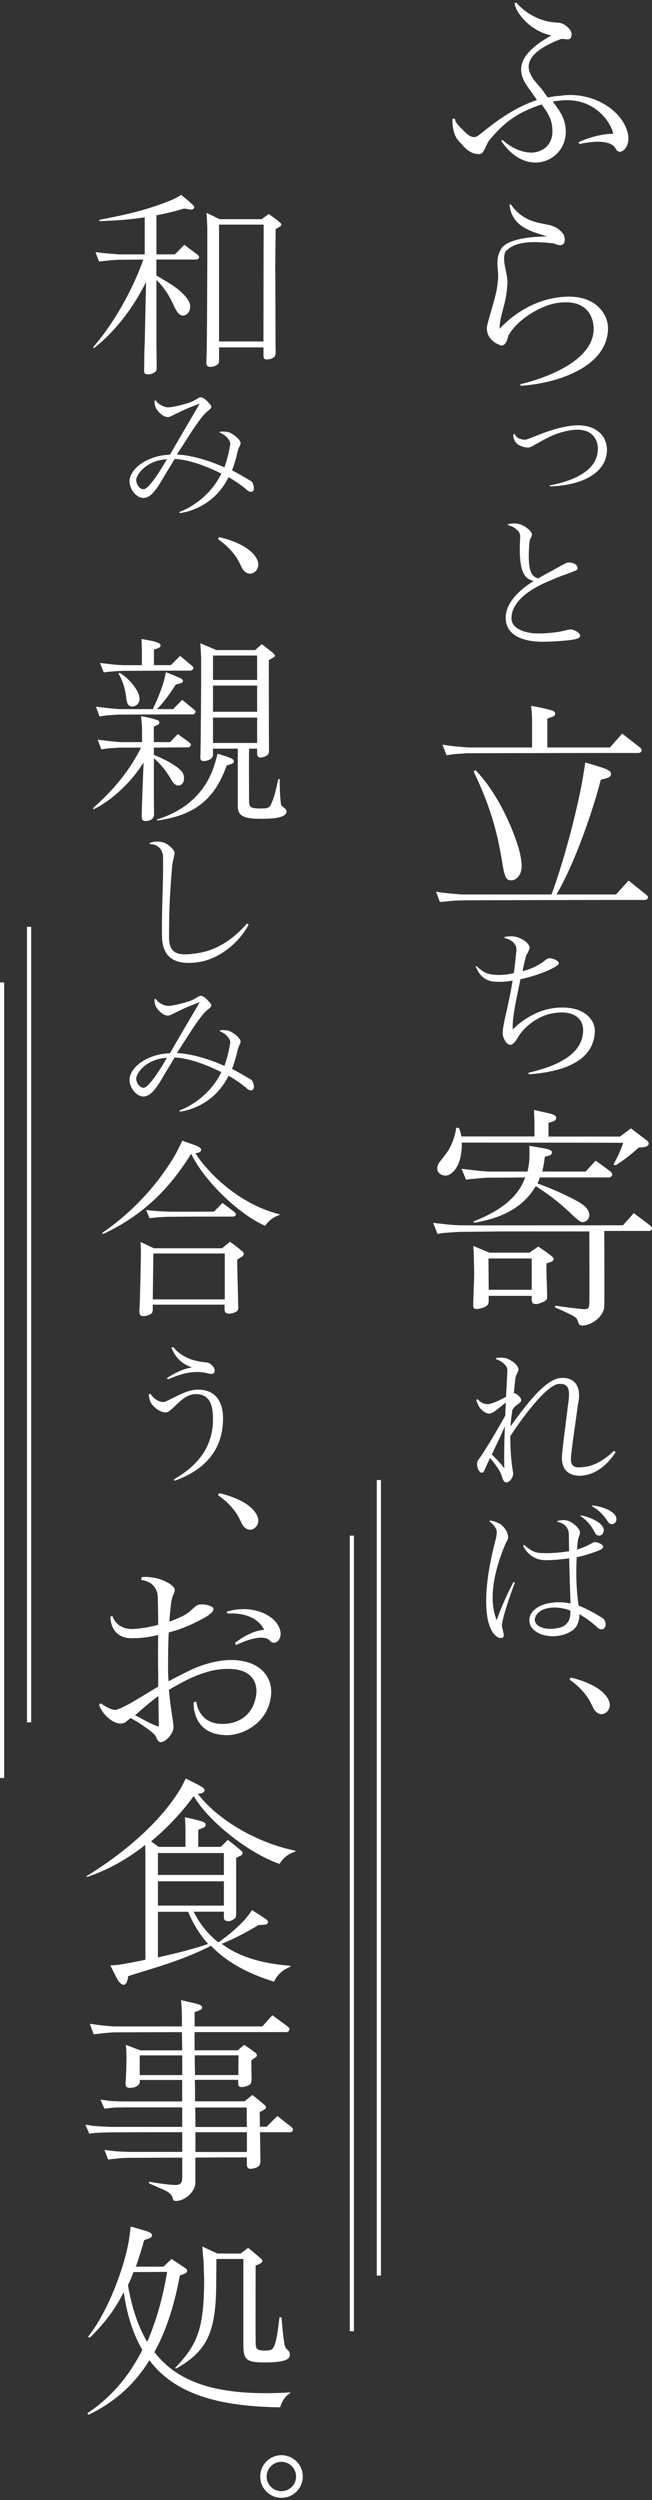 <svg width="137" height="525" viewBox="0 0 137 525" fill="none" xmlns="http://www.w3.org/2000/svg">
<rect x="0" y="0" width="137" height="525" fill="#333333" stroke="none"/>
<g clip-path="url(#clip0_73_3)">
<path d="M41.786 53.795C41.786 53.795 41.874 53.961 41.83 54.127C41.62 54.459 41.324 54.502 41.324 54.502H32.861V57.854C33.7 58.36 34.748 58.945 35.839 59.652C37.682 60.778 39.822 62.707 39.944 64.13C40.031 65.177 39.525 66.137 38.564 66.268C37.516 66.356 36.975 65.055 36.678 64.514C35.796 62.506 34.713 60.577 32.87 58.779V72.553C32.87 72.972 32.914 74.813 32.914 77.161C32.914 77.327 32.958 77.624 32.792 77.912C32.495 78.244 31.91 78.54 31.491 78.584C31.159 78.628 30.862 78.628 30.608 78.54C30.189 78.375 30.277 77.912 30.311 76.699C30.311 74.604 30.355 72.596 30.399 72.43L30.696 59.198C27.892 64.854 24.076 69.707 19.762 73.094C19.762 73.094 19.64 73.007 19.553 72.928C24.452 67.316 28.268 59.827 30.111 54.511H29.316C29.316 54.511 25.168 54.554 24.792 54.554C23.954 54.598 22.906 54.677 22.234 54.764C21.605 54.808 20.81 54.93 20.81 54.93L20.059 52.957C20.059 52.957 21.064 53.044 21.526 53.123C22.618 53.245 23.954 53.333 24.923 53.42H30.408V45.634C27.473 46.097 24.338 46.341 20.898 46.428L20.854 46.175C27.264 44.918 30.949 44.08 36.101 41.985C36.896 41.654 38.066 40.938 38.066 40.938C38.066 40.938 39.577 42.108 39.996 42.57C40.459 42.946 41.001 43.408 40.747 43.74C40.494 44.115 39.996 44.037 39.699 43.949C39.28 43.906 38.695 43.783 38.695 43.783C36.809 44.368 34.844 44.831 32.87 45.206V53.411H36.765L38.73 51.404C38.73 51.404 41.114 53.202 41.367 53.376C41.664 53.586 41.786 53.795 41.786 53.795ZM59.086 47.257C59.042 47.511 58.754 47.633 58.457 47.799C58.204 47.965 57.916 48.095 57.916 48.095L57.829 56.344C57.872 57.051 57.872 71.837 57.916 73.591C57.916 74.552 57.872 74.848 57.374 75.136C56.999 75.389 56.658 75.433 56.204 75.468C55.829 75.555 55.366 75.424 55.366 74.796V72.954H46.031V75.721C46.031 75.721 45.987 76.14 45.908 76.35C45.611 76.646 45.114 76.978 44.694 76.978C44.398 77.065 43.9 77.065 43.69 76.934C43.271 76.681 43.358 76.219 43.393 75.171C43.516 72.954 43.559 54.074 43.559 54.074V47.668L43.472 45.948L43.393 44.691L46.153 46.027H54.99L56.458 44.936C57.549 45.73 58.09 46.062 58.676 46.611C58.972 46.821 59.139 46.987 59.095 47.24L59.086 47.257ZM55.357 71.706C55.357 64.549 55.401 47.17 55.401 47.17H46.022V71.706H55.357Z" fill="white"/>
<path d="M53.366 102.631C53.174 103.635 52.266 103.321 51.733 102.753C50.851 102.003 49.567 101.086 48.022 100.205C44.686 107.022 38.023 107.746 37.743 107.746L37.708 107.493C37.804 107.493 43.559 105.512 46.511 99.454C43.489 97.944 39.787 96.504 36.669 96.373C36.451 96.844 35.691 98.04 34.748 99.576C32.8 103.033 31.639 104.569 30.067 104.569C28.53 104.508 27.019 102.492 27.238 100.676C27.77 97.813 31.578 95.745 35.132 95.526C35.35 95.491 35.569 95.491 35.726 95.465C36.704 93.737 39.813 88.43 41.978 84.755C40.441 85.323 39.088 85.855 37.237 86.763C36.765 86.955 35.857 87.548 35.315 87.583C34.372 87.583 33.394 86.702 32.861 85.855C32.512 85.288 32.486 84.598 32.451 84.162L32.704 84.066C32.704 84.066 33.08 84.633 33.612 84.947C34.119 85.296 34.835 85.576 35.403 85.541C36.066 85.506 37.254 85.323 39.551 84.633C40.904 84.223 41.629 83.498 42.031 83.437C42.564 83.341 43.254 83.944 43.603 84.319C44.17 84.912 44.45 85.2 44.389 85.541C44.293 86.012 43.35 86.291 42.188 87.897C40.494 90.132 39.638 91.668 37.158 95.439C40.363 95.596 44.17 96.792 47.157 98.145C47.663 96.731 48.065 95.221 48.38 93.274C48.441 92.489 47.498 91.354 46.179 90.856L46.214 90.665C46.782 90.603 47.568 90.603 48.222 90.822C49.445 91.389 50.703 92.55 50.545 93.178C50.449 93.615 50.074 93.999 49.794 95.378C49.515 96.635 49.131 97.769 48.755 98.773C50.449 99.655 51.864 100.502 52.72 101.008C53.157 101.287 53.383 102.169 53.349 102.64L53.366 102.631ZM35.071 96.443C31.359 96.635 29.098 98.895 28.626 100.589C28.53 101.724 29.447 102.849 30.259 102.727C31.421 102.57 34.093 98.145 35.071 96.443Z" fill="white"/>
<path d="M45.795 113.21L46.074 112.8C48.432 113.306 51.008 114.432 52.17 115.375C53.427 116.318 54.021 117.295 54.178 117.924C54.37 118.552 54.274 119.146 53.925 119.687C53.549 120.193 53.104 120.472 52.475 120.472C51.785 120.411 51.279 120.001 50.903 119.373C50.624 118.84 50.178 117.801 49.585 116.92C48.764 115.759 47.637 114.467 45.777 113.21H45.795Z" fill="white"/>
<path d="M19.684 169.946L19.553 169.692C24.207 165.59 27.473 161.4 29.63 156.992H25.142C24.338 157.036 23.282 157.123 22.644 157.158C22.05 157.246 21.291 157.368 21.291 157.368L20.531 155.334C20.531 155.334 21.509 155.456 21.972 155.5C23.028 155.666 24.347 155.753 25.229 155.84H29.849V154.147C29.849 154.147 29.849 152.881 29.805 152.035C29.761 151.607 29.639 150.385 29.639 150.385C29.639 150.385 31.036 150.638 31.718 150.813C32.355 151.022 33.499 151.197 33.499 151.659C33.499 152.166 33.036 152.253 32.739 152.375C32.53 152.585 32.32 152.585 32.32 152.585V155.84H35.752L37.359 154.147C37.359 154.147 39.394 155.631 39.647 155.797C39.944 156.006 40.031 156.181 40.031 156.181C40.031 156.181 40.162 156.347 40.075 156.565C39.865 156.905 39.612 156.949 39.612 156.949C39.612 156.949 35.97 156.949 32.329 156.992V158.52C34.11 159.236 36.014 160.17 37.368 161.226C37.874 161.654 38.555 162.16 38.634 163.085C38.756 163.844 38.503 164.647 37.831 164.901C36.896 165.154 36.39 164.394 36.014 163.757C35.167 162.317 34.023 160.667 32.329 159.227V166.253C32.329 166.716 32.329 168.497 32.373 170.871C32.373 171.08 32.416 171.377 32.163 171.674C32.076 172.058 31.447 172.311 30.975 172.39C30.678 172.433 30.303 172.433 30.128 172.302C29.709 172.136 29.788 171.665 29.788 170.487C29.831 168.671 30.084 162.238 30.172 160.117C27.797 163.923 23.867 167.859 19.71 169.937L19.684 169.946ZM20.915 150.437L20.155 148.404C20.155 148.404 21.133 148.526 21.64 148.569C22.697 148.735 24.05 148.823 24.985 148.91H32.102C33.158 146.754 33.883 144.807 34.302 143.489C34.643 142.346 34.853 141.159 34.853 141.159C34.853 141.159 36.416 141.752 37.141 142.093C37.734 142.302 38.45 142.599 38.45 143.027C38.407 143.367 37.944 143.489 37.603 143.577C37.219 143.664 36.931 143.743 36.931 143.743C36.931 143.743 35.027 146.876 32.992 148.91H36.381L38.285 146.963C38.285 146.963 40.398 148.7 40.616 148.866C40.826 149.076 41.044 149.25 41.044 149.25C41.044 149.25 41.132 149.46 41.044 149.634C40.834 149.975 40.581 150.018 40.581 150.018H37.533C37.533 150.018 25.255 150.062 24.915 150.062C24.111 150.106 23.011 150.193 22.373 150.228C21.736 150.315 20.933 150.437 20.933 150.437H20.915ZM21.806 141.211L21.002 139.221C21.002 139.221 22.015 139.352 22.531 139.387C23.631 139.553 24.941 139.64 25.875 139.684H29.814V136.463C29.814 136.463 29.77 135.616 29.77 135.197C29.77 134.735 29.726 134.185 29.726 134.185C29.726 134.185 31.464 134.482 32.18 134.647C32.818 134.857 33.743 135.031 33.743 135.494C33.743 135.913 33.403 136.044 33.106 136.166C32.599 136.332 32.346 136.376 32.346 136.376V139.675H35.901L37.848 137.729C37.848 137.729 39.961 139.509 40.18 139.675C40.433 139.841 40.564 140.059 40.564 140.059C40.564 140.059 40.695 140.269 40.608 140.443C40.398 140.74 40.101 140.827 40.101 140.827H37.097C37.097 140.827 26.128 140.871 25.788 140.871C24.941 140.915 23.884 140.958 23.247 141.037C22.609 141.08 21.806 141.203 21.806 141.203V141.211ZM29.089 145.654C29.386 146.457 29.386 147.138 29.089 147.601C28.836 148.063 28.329 148.404 27.692 148.36C27.011 148.316 26.679 147.81 26.548 146.71C26.382 145.061 25.91 143.158 24.897 141.421C24.897 141.421 25.107 141.333 25.107 141.29C27.308 142.521 28.792 144.842 29.089 145.645V145.654ZM33.019 172.067C39.629 170.033 43.393 165.8 45 160.807C45.384 159.62 45.716 158.267 45.716 158.267C45.716 158.267 47.323 158.773 47.961 158.983C48.554 159.236 49.148 159.445 49.148 159.873C49.105 160.292 48.808 160.379 48.511 160.466C48.048 160.589 47.62 160.763 47.62 160.763C45.21 167.493 41.315 171.176 33.01 172.32V172.067H33.019ZM60.204 170.417C60.16 171.517 58.257 171.944 54.999 171.944C51.358 171.944 50.135 171.438 49.96 169.57V157.211H44.756V158.52C44.756 158.52 44.712 158.904 44.546 159.114C44.293 159.454 43.865 159.62 43.402 159.751C43.061 159.838 42.721 159.838 42.389 159.751C42.005 159.541 42.092 158.904 42.136 157.97C42.179 155.893 42.267 143.751 42.267 142.861V138.165L42.179 136.472L42.092 135.075L45.48 136.515H53.611L55.008 135.285C55.899 135.965 56.492 136.384 57.34 137.1C57.593 137.353 57.802 137.528 57.759 137.737C57.715 137.99 57.374 138.078 57.121 138.287C56.824 138.418 56.484 138.628 56.484 138.628C56.484 138.628 56.484 156.146 56.527 157.211C56.527 158.18 56.44 158.476 55.934 158.729C55.549 158.939 55.217 159.026 54.877 159.07C54.536 159.113 54.073 159.026 54.03 158.354V157.211H52.336C52.292 159.585 52.336 167.196 52.336 168.174C52.336 169.527 52.633 169.78 54.833 169.78C56.361 169.78 56.693 169.57 57.034 168.724C57.628 167.283 57.837 166.611 58.475 163.6H58.772C58.772 166.48 58.903 167.877 59.025 168.767C59.069 169.527 60.213 169.658 60.213 170.417H60.204ZM44.756 137.659V142.782H54.03V137.659H44.756ZM44.756 149.468H54.03V143.969H44.756V149.468ZM44.756 156.024H54.03V150.69H44.756V156.024Z" fill="white"/>
<path d="M34.259 179.949C34.259 179.285 33.979 178.473 33.473 178.002C32.966 177.566 32.434 177.251 31.552 177.278L31.429 177.024C32.687 176.588 33.752 176.649 34.73 177.059C35.263 177.312 36.835 178.438 36.678 179.32C36.52 180.106 36.206 181.24 36.145 182.183C35.551 189.602 35.551 191.392 35.516 197.135C35.673 200.591 37.813 200.749 41.769 200.12C46.048 199.431 49.593 196.629 51.89 193.932C51.89 193.932 52.17 194.15 52.266 194.15C49.786 198.671 45.445 201.499 41.708 202.04C37.656 202.634 34.128 201.787 34.04 196.637C33.944 190.231 34.355 185.674 34.259 179.957V179.949Z" fill="white"/>
<path d="M53.366 228.322C53.174 229.326 52.266 229.012 51.733 228.444C50.851 227.694 49.567 226.777 48.022 225.896C44.686 232.713 38.023 233.437 37.743 233.437L37.708 233.184C37.804 233.184 43.559 231.203 46.511 225.145C43.489 223.635 39.787 222.195 36.669 222.064C36.451 222.535 35.691 223.731 34.748 225.267C32.8 228.724 31.639 230.26 30.067 230.26C28.53 230.199 27.019 228.183 27.238 226.367C27.77 223.504 31.578 221.435 35.132 221.217C35.35 221.182 35.569 221.182 35.726 221.156C36.704 219.428 39.813 214.121 41.978 210.446C40.441 211.014 39.088 211.546 37.237 212.454C36.765 212.646 35.857 213.239 35.315 213.274C34.372 213.274 33.394 212.393 32.861 211.546C32.512 210.979 32.486 210.289 32.451 209.853L32.704 209.757C32.704 209.757 33.08 210.324 33.612 210.638C34.119 210.987 34.835 211.267 35.403 211.232C36.066 211.197 37.254 211.014 39.551 210.324C40.904 209.914 41.629 209.189 42.031 209.128C42.564 209.032 43.254 209.634 43.603 210.01C44.17 210.603 44.45 210.891 44.389 211.232C44.293 211.703 43.35 211.982 42.188 213.588C40.494 215.823 39.638 217.359 37.158 221.13C40.363 221.287 44.17 222.483 47.157 223.836C47.663 222.422 48.065 220.912 48.38 218.965C48.441 218.18 47.498 217.045 46.179 216.547L46.214 216.355C46.782 216.294 47.568 216.294 48.222 216.512C49.445 217.08 50.703 218.241 50.545 218.869C50.449 219.306 50.074 219.69 49.794 221.069C49.515 222.326 49.131 223.46 48.755 224.464C50.449 225.346 51.864 226.192 52.72 226.699C53.157 226.978 53.383 227.86 53.349 228.331L53.366 228.322ZM35.071 222.134C31.359 222.326 29.098 224.586 28.626 226.28C28.53 227.414 29.447 228.54 30.259 228.418C31.421 228.261 34.093 223.836 35.071 222.134Z" fill="white"/>
<path d="M21.657 259.116L21.456 258.916C28.111 254.359 33.35 248.476 36.905 242.349C37.35 241.502 38.319 239.53 38.319 239.53C39.446 239.975 40.337 240.254 41.14 240.542C42.066 240.944 42.354 241.188 42.232 241.589C42.153 241.956 41.664 242.07 41.341 242.113C41.219 242.157 41.062 242.192 41.062 242.192C43.524 246.058 50.013 252.832 58.807 255.014L58.649 255.18C56.754 255.747 55.706 257.397 55.706 257.397C49.943 254.935 42.599 247.516 40.179 242.279C35.944 249.052 30.582 254.979 21.666 259.134L21.657 259.116ZM29.325 274.592C29.447 272.532 29.604 263.865 29.604 263.865V262.25L29.526 260.801L32.346 262.128H46.668L48.319 260.757C49.166 261.36 49.969 261.971 50.615 262.529C51.096 262.852 51.218 263.097 51.218 263.332C51.218 263.533 51.096 263.777 50.615 264.022C50.214 264.301 49.847 264.502 49.847 264.502V265.829C49.847 265.829 50.048 273.492 50.048 274.095C50.091 274.976 50.048 275.264 49.524 275.509C49.122 275.709 48.554 275.866 48.074 275.866C47.707 275.823 47.227 275.744 47.227 275.186C47.183 275.107 47.183 274.618 47.183 273.972H32.102V275.098C32.102 275.098 32.058 275.5 31.936 275.701C31.691 276.024 30.966 276.268 30.565 276.346C30.242 276.39 29.796 276.39 29.639 276.268C29.237 276.067 29.272 275.543 29.316 274.575L29.325 274.592ZM32.914 255.651C32.145 255.73 31.421 255.808 31.421 255.808L30.696 254.071C30.696 254.071 31.421 254.193 32.468 254.272C33.071 254.351 34.241 254.394 35.132 254.429C35.612 254.473 44.974 254.429 44.974 254.429L46.747 252.614C46.747 252.614 48.965 254.263 49.122 254.429C49.401 254.595 49.489 254.796 49.489 254.796C49.489 254.796 49.611 254.953 49.567 255.119C49.366 255.442 49.078 255.477 49.078 255.477H41.254C41.254 255.477 35.368 255.52 35.045 255.52C34.32 255.564 33.429 255.599 32.905 255.642L32.914 255.651ZM32.224 263.228L32.102 272.864H47.227V263.228H32.224Z" fill="white"/>
<path d="M36.704 310.947L36.486 310.693C40.695 308.276 44.843 304.505 44.755 297.81C44.721 295.645 44.406 292.599 40.887 292.756C39.193 292.913 38.092 293.978 36.389 295.619C35.918 295.995 35.411 296.658 34.695 296.597C33.717 296.562 32.617 295.75 31.927 294.93C31.359 294.048 31.359 293.516 31.237 292.791L31.648 292.695C32.058 293.446 32.652 293.795 32.966 294.013C33.534 294.327 34.102 294.519 34.66 294.362C37.175 293.263 39.219 291.848 41.516 291.814C45.725 291.779 46.799 294.895 46.86 297.592C46.982 304.819 42.555 308.869 36.704 310.947ZM35.045 289.422C35.045 289.422 37.621 287.572 40.354 287.126C37.464 286.245 36.52 284.141 36.014 282.98L36.425 282.884C37.175 283.949 39.062 285.337 41.297 285.773C42.433 286.053 42.992 286.027 43.778 286.184C44.721 286.594 45.314 287.502 45.035 288.191C44.843 288.567 44.31 288.567 43.62 288.383C40.695 287.633 37.865 288.54 35.35 289.64L35.036 289.422H35.045Z" fill="white"/>
<path d="M45.795 313.966L46.074 313.556C48.432 314.062 51.008 315.188 52.17 316.131C53.427 317.074 54.021 318.051 54.178 318.68C54.37 319.308 54.274 319.902 53.925 320.443C53.549 320.949 53.104 321.229 52.475 321.229C51.785 321.167 51.279 320.757 50.903 320.129C50.624 319.596 50.178 318.558 49.585 317.676C48.764 316.515 47.637 315.223 45.777 313.966H45.795Z" fill="white"/>
<path d="M26.513 361.546C24.67 362.925 21.631 360.35 20.802 358.002L21.168 357.679C21.168 357.679 23.474 359.381 24.53 359.014C26.513 358.412 30.006 356.073 33.237 354.179V351.141C33.193 348.654 33.193 346.035 33.237 343.321C31.534 343.783 29.595 344.01 27.945 344.01C23.02 344.193 23.203 339.497 23.203 339.497L23.613 339.314C23.613 339.314 24.347 342.308 28.172 342.072C29.552 341.976 31.438 341.706 33.237 341.2C33.237 338.712 33.193 336.504 33.141 335.168C33.045 333.972 32.495 333.099 31.621 332.454C31.211 332.174 30.329 331.851 29.692 331.764L29.735 331.214C30.565 331.031 31.534 331.214 32.311 331.301C33.647 331.485 36.363 332.593 36.687 333.693C36.826 334.243 36.407 334.801 36.276 335.212C36.136 335.762 35.997 336.181 35.953 336.634C35.813 337.83 35.673 339.166 35.586 340.545C36.459 340.222 37.472 339.812 38.398 339.349C40.145 338.52 40.834 337.228 41.664 337.001C42.581 336.722 44.747 337.141 44.843 337.83C44.939 338.52 43.603 339.393 42.633 339.899C40.38 341.138 37.892 342.203 35.455 342.797C35.315 345.511 35.315 348.139 35.315 350.53C35.315 351.403 35.359 352.276 35.411 353.062C36.328 352.555 37.438 352.005 38.547 351.447C42.686 349.238 46.188 348.549 48.947 348.593C54.982 348.776 57.322 352.459 56.955 356.003C56.309 361.982 50.921 364.374 47.699 364.374C40.145 364.33 40.703 357.469 40.703 357.469L41.254 357.33C41.254 357.33 41.62 362.48 47.515 361.982C50.091 361.799 53.183 360.236 53.82 356.003C54.187 353.515 53.087 350.714 48.668 350.478C45.533 350.295 41.944 351.124 36.879 354.065C36.416 354.292 35.962 354.572 35.499 354.851C35.866 359.503 36.608 362.026 36.416 363.091C36.232 364.147 34.853 365.805 33.787 365.849C33.237 365.849 32.958 365.159 32.73 364.609C32.364 363.824 28.775 361.432 27.438 360.786C27.159 361.013 26.792 361.293 26.513 361.52V361.546ZM33.281 356.16C31.482 357.452 30.102 358.691 28.355 360.21C29.412 360.62 31.115 361.825 33.377 362.602C33.377 362.602 33.333 360.027 33.289 356.16H33.281ZM49.393 344.979C49.393 344.979 52.659 342.352 55.514 342.264C54.038 339.27 50.406 338.625 47.873 338.86L47.594 338.45C52.519 336.975 56.431 338.773 57.951 340.615C59.793 342.919 58.737 344.752 57.811 344.944C56.981 345.084 56.754 344.481 56.335 344.211C54.266 343.059 49.611 345.45 49.611 345.45L49.384 344.988L49.393 344.979Z" fill="white"/>
<path d="M18.365 394.19L18.138 394.007C26.059 389.171 33.656 382.643 37.795 375.826C38.346 374.909 39.035 373.478 39.035 373.478C39.035 373.478 41.158 374.534 41.847 374.9C42.537 375.311 43.14 375.633 42.948 376.096C42.764 376.506 42.345 376.559 42.031 376.646C41.751 376.646 41.524 376.69 41.568 376.69C44.886 381.15 52.615 386.675 62.099 388.656L62.055 388.84C59.75 389.442 58.737 391.415 58.737 391.415C52.248 389.163 43.908 382.581 40.686 377.152C39.813 378.444 36.678 382.581 31.752 386.675L33.316 387.827H38.974V384.327C38.974 384.327 38.974 383.594 38.931 382.852C38.931 382.346 38.843 381.613 38.843 381.613C38.843 381.613 40.642 381.979 41.472 382.215C42.206 382.398 43.218 382.625 43.218 383.131C43.218 383.638 42.852 383.734 42.485 383.917C41.935 384.144 41.655 384.24 41.655 384.24V387.827H46.397L47.873 386.352C48.982 387.225 49.855 387.915 50.545 388.517C50.825 388.744 51.052 388.979 50.956 389.206C50.956 389.486 50.633 389.669 50.266 389.809C49.899 389.992 49.62 390.132 49.62 390.132V401.356C49.663 402.413 49.62 402.736 49.069 403.059C48.703 403.285 48.336 403.469 47.917 403.425C47.55 403.425 47.044 403.329 47.044 402.64V401.444H40.686C41.516 403.059 42.992 405.633 45.891 407.885C48.467 406.087 49.943 404.665 51.322 403.242C52.379 402.046 52.938 401.121 52.938 401.121C52.938 401.121 54.458 402.037 55.191 402.544C55.741 402.91 56.484 403.329 56.291 403.783C56.108 404.193 55.689 404.15 55.375 404.193C54.964 404.237 54.318 404.237 54.318 404.237C54.318 404.237 50.772 406.489 46.581 408.191C49.48 410.399 53.995 412.285 60.99 412.791L61.033 413.018C58.457 413.891 57.584 416.143 57.584 416.143C51.322 414.214 47.183 411.586 44.328 408.592C37.97 411.909 30.704 413.699 26.923 414.99C26.923 414.99 26.783 416.553 26.19 416.736C25.779 416.963 25.273 416.509 24.854 415.951C24.443 415.305 23.194 412.73 23.194 412.73C23.194 412.73 24.12 412.686 24.941 412.59C26.504 412.363 28.53 411.944 30.556 411.534V389.215L30.512 387.417C27.334 389.948 23.238 392.48 18.356 394.138L18.365 394.19ZM33.184 389.128V393.728H47.044V389.128H33.184ZM47.044 400.169V395.063H33.184V400.169H47.044ZM39.542 401.461H33.184V411.036C36.957 410.207 40.782 409.238 43.725 408.226C41.882 406.114 40.503 403.809 39.533 401.461H39.542Z" fill="white"/>
<path d="M61.496 446.981C61.496 446.981 61.592 447.208 61.54 447.391C61.313 447.758 61.033 447.758 61.033 447.758H54.632C54.676 450.062 54.676 452.593 54.728 453.37C54.728 454.426 54.632 454.749 54.126 455.028C53.759 455.308 53.252 455.351 52.746 455.439C52.423 455.482 51.916 455.343 51.873 454.653V453.038C50.353 453.038 45.838 453.038 41.053 453.082V458.328C41.053 460.213 38.931 462.151 37.001 462.195C36.267 462.195 36.355 461.732 36.267 461.461C35.988 460.772 35.438 460.309 34.521 459.899C33.045 459.253 31.298 458.476 31.298 458.476L31.342 458.153C31.342 458.153 33.045 458.476 35.114 458.703C37.141 458.886 38.197 459.113 38.293 457.464V453.091C32.722 453.091 27.473 453.134 27.107 453.134C26.137 453.134 25.081 453.222 24.207 453.318C23.561 453.361 22.731 453.501 22.731 453.501L21.945 451.476C21.945 451.476 23.002 451.616 23.465 451.659C24.801 451.842 26.094 451.842 27.194 451.886H38.293V447.74C30.835 447.74 23.151 447.784 22.915 447.784C22.085 447.827 20.933 447.827 20.243 447.88C19.596 447.923 18.767 448.063 18.767 448.063L17.937 446.178C17.937 446.178 18.95 446.317 19.5 446.405C20.653 446.544 22.033 446.544 23.002 446.632H38.285V442.538H25.989C24.976 442.582 24.696 442.538 24.006 442.582C22.897 442.678 21.937 442.808 21.937 442.808L21.107 440.923C21.107 440.923 22.347 441.063 22.81 441.15C24.006 441.246 25.116 441.29 26.076 441.29H38.276V436.777H29.342L29.386 437.187C29.386 437.187 29.342 437.51 29.159 437.737C28.879 438.06 28.285 438.383 27.823 438.383C27.456 438.47 26.949 438.47 26.766 438.339C26.303 438.156 26.355 437.606 26.443 436.681C26.539 434.752 26.583 432.081 26.583 432.081V432.037L26.539 430.519L26.443 429.41L29.482 430.562H38.276C38.276 429.087 38.232 427.804 38.232 426.739H35.473C35.473 426.739 24.286 426.783 23.867 426.783C23.037 426.827 21.884 426.923 21.238 427.01C20.365 427.106 19.675 427.193 19.675 427.193L18.889 424.985C18.889 424.985 19.623 425.072 20.452 425.212C21.605 425.351 22.985 425.491 23.998 425.535H38.223V424.199C38.223 424.199 38.223 422.401 38.136 421.205C38.092 420.655 38.04 420.01 38.04 420.01C38.04 420.01 39.376 420.332 40.206 420.516C40.992 420.699 42.459 420.978 42.459 421.485C42.459 421.991 42.136 422.087 41.725 422.218C41.402 422.401 40.896 422.497 40.896 422.497V425.535H55.121L57.235 423.187C57.235 423.187 60.047 425.255 60.37 425.491C60.736 425.77 60.78 425.954 60.78 425.954C60.78 425.954 60.867 426.137 60.78 426.32C60.597 426.687 60.317 426.731 60.317 426.731H40.887V430.554H49.96L51.296 429.401C52.17 429.951 52.86 430.458 53.462 430.92C53.742 431.147 54.012 431.33 53.969 431.653C53.969 431.88 53.785 432.02 53.419 432.203C53.191 432.43 52.816 432.614 52.816 432.614C52.816 432.614 52.816 434.639 52.86 436.384C52.903 437.257 52.72 437.72 52.126 437.947C51.716 438.13 50.004 438.732 50.056 437.58V436.751H40.939C40.983 438.086 40.983 439.649 40.983 441.264H51.384L53.043 439.928C53.916 440.618 54.702 441.263 55.392 441.857C55.715 442.084 55.899 442.363 55.899 442.59C55.811 442.87 55.532 443 55.209 443.193C54.886 443.385 54.562 443.515 54.562 443.515C54.562 443.515 54.606 444.851 54.606 446.597H56.03L58.283 444.345C58.283 444.345 60.675 446.23 61.042 446.509C61.453 446.832 61.453 446.92 61.453 446.92L61.496 446.981ZM38.293 435.756V431.618H29.36V435.756H38.293ZM40.922 431.61V433.033C40.922 433.635 40.965 434.551 40.965 435.747H50.083C50.083 434.001 50.126 431.61 50.126 431.61H40.922ZM41.062 446.658H51.882C51.838 444.406 51.838 442.564 51.838 442.564H41.018C41.062 443.9 41.062 445.279 41.062 446.658ZM51.882 451.904V447.758H41.062V451.904H51.882Z" fill="white"/>
<path d="M39.306 476.893C39.306 477.304 38.843 477.443 38.477 477.583C38.154 477.67 37.787 477.862 37.787 477.862C36.774 483.291 35.211 488.904 32.442 493.923C37.647 500.687 46.485 503.262 60.99 502.389V502.529C59.331 503.498 58.868 505.523 58.868 505.523C45.699 505.34 36.678 502.669 31.386 495.633C28.53 500.329 24.391 504.327 18.583 507.094C18.583 507.05 18.356 506.771 18.356 506.771C23.648 503.227 27.246 498.715 29.91 493.469C28.023 490.248 26.687 486.198 25.997 481.319C24.251 484.862 21.858 488.04 18.863 490.894C18.723 490.894 18.496 490.711 18.496 490.711C22.732 485.465 26.233 475.802 27.107 470.321C27.29 468.985 27.473 467.562 27.473 467.562C27.473 467.562 29.779 468.208 30.469 468.435C31.202 468.619 31.945 468.942 31.945 469.404C31.901 469.867 31.534 469.954 31.211 470.094C30.704 470.277 30.294 470.417 30.294 470.417C29.744 472.346 29.185 474.187 28.547 475.986H34.346L36.049 474.371L38.948 476.3C38.948 476.3 39.315 476.483 39.315 476.902L39.306 476.893ZM35.123 477.077C35.123 477.077 30.015 477.12 28.032 477.12C27.709 478.089 27.299 479.006 26.88 479.878C27.709 484.574 28.949 488.441 30.931 491.793C32.861 487.28 34.198 482.593 35.123 477.068V477.077ZM36.774 497.283C41.516 492.317 42.895 489.043 42.895 478.508L42.756 474.598L42.616 473.175L42.52 471.752L45.655 473.227H50.58L52.144 472.032C53.663 473.271 53.986 473.594 54.676 474.144C54.999 474.371 55.139 474.606 55.139 474.877C55.043 475.104 54.772 475.287 54.405 475.479C53.995 475.619 53.715 475.759 53.715 475.759C53.715 475.802 53.672 490.763 53.715 491.4C53.715 493.059 53.672 493.565 55.462 493.608C56.981 493.608 57.348 493.469 57.715 492.369C58.125 491.356 58.361 489.611 58.728 486.617H59.139C59.462 490.257 59.601 491.217 59.741 492.09C59.924 493.652 60.894 493.329 60.894 494.438C60.937 495.546 59.697 496.096 55.418 496.096C51.462 496.096 51.139 495.31 51.139 492.09V474.371H45.472L45.428 479.983C45.332 489.925 43.446 493.696 37.044 497.379L36.765 497.283H36.774Z" fill="white"/>
<path d="M62.309 523.207C61.426 524.088 60.387 524.499 59.139 524.525C57.881 524.49 56.842 524.088 55.995 523.207C55.113 522.36 54.702 521.321 54.676 520.064C54.711 518.808 55.113 517.743 55.995 516.887C56.842 516.041 57.881 515.596 59.139 515.569C60.396 515.604 61.435 516.041 62.309 516.887C63.156 517.734 63.601 518.808 63.627 520.064C63.592 521.321 63.156 522.36 62.309 523.207ZM56.938 517.865C56.344 518.458 56.03 519.183 56.03 520.064C56.03 520.946 56.344 521.636 56.938 522.229C57.505 522.823 58.257 523.111 59.139 523.137C59.986 523.102 60.737 522.823 61.304 522.229C61.898 521.636 62.212 520.911 62.212 520.064C62.212 519.218 61.898 518.458 61.304 517.865C60.737 517.298 59.986 516.983 59.139 516.957C58.257 516.992 57.505 517.306 56.938 517.865Z" fill="white"/>
<path d="M6.55 194.621H5.676V361.685H6.55V194.621Z" fill="white"/>
<path d="M0.873 206.309H0V373.373H0.873V206.309Z" fill="white"/>
<path d="M80.045 310.798H79.171V477.862H80.045V310.798Z" fill="white"/>
<path d="M74.368 322.477H73.495V489.541H74.368V322.477Z" fill="white"/>
<path d="M121.761 30.22L121.534 29.905C121.534 29.905 124.958 28.133 128.861 28.09C128.197 25.157 124.372 20.147 117.316 21.168C116.915 21.212 116.426 21.255 116.164 21.343C117.587 23.298 118.958 24.939 118.871 27.872C118.783 31.555 115.806 34.173 112.435 34.13C107.946 34.086 105.326 29.556 105.326 29.556L105.588 29.382C105.588 29.382 108.208 32 111.631 32.044C113.849 32.044 116.024 30.577 116.076 27.741C116.12 25.035 115.055 23.656 113.814 21.927C109.597 23.35 106.348 25.035 102.663 29.652C101.728 31.293 101.554 32.672 100.305 32.314C99.597 32.358 98.261 31.869 96.978 30.228C96.314 29.565 95.022 28.544 95.065 24.948L95.554 24.904C95.825 26.012 96.576 26.588 97.24 27.261C98.619 28.771 99.37 28.901 100.034 28.727C100.881 28.509 106.034 23.219 112.828 21.002C112.601 20.644 112.295 20.252 112.024 19.85C110.644 17.633 105.448 13.19 115.84 7.464C110.915 6.356 108.243 2.227 108.112 0.673L108.514 0.542C109.134 1.389 112.286 4.627 117.308 4.758C118.504 4.802 120.189 6.181 120.102 7.246C120.015 8.8 118.949 8.093 117.884 8.18C106.252 12.666 112.775 17.101 114.155 19.143C114.469 19.632 114.775 20.077 115.133 20.478C115.937 20.304 116.775 20.164 117.666 20.121C124.503 19.056 130.992 23.228 131.97 28.247C132.503 30.865 130.285 32.952 129.394 31.267C128.11 28.648 121.753 30.246 121.753 30.246L121.761 30.22Z" fill="white"/>
<path d="M110.924 46.036C112.522 46.786 114.164 46.97 115.5 47.275C116.609 47.589 117.587 48.026 118.478 49.318C119.01 50.871 118.478 52.111 116.434 51.133C111.413 50.513 108.086 50.819 106.261 52.774C105.282 54.502 106.706 57.348 106.619 59.434C106.444 63.877 104.977 66.138 104.977 69.027C108.487 65.343 112.705 63.126 116.967 62.498C125.141 61.215 127.804 66.094 127.761 68.983C127.63 77.153 116.967 80.522 109.422 81.011L109.291 80.697C114.53 79.457 124.661 75.861 124.748 69.114C124.748 67.874 124.346 62.454 116.888 63.65C113.421 64.27 108.714 67.072 106.811 70.484C106.549 71.636 106.007 73.103 104.811 72.352C103.789 71.994 102.104 70.755 102.322 68.582C102.942 65.692 104.366 62.149 104.584 59.216C104.986 56.684 103.78 54.729 105.379 52.154C106.444 50.557 110.173 49.667 114.923 49.667C112.216 48.689 107.509 47.895 107.064 42.963L107.326 42.876C107.326 42.876 108.479 44.875 110.924 46.027V46.036Z" fill="white"/>
<path d="M127.534 94.095C127.595 95.483 127.245 96.722 126.521 97.796C125.883 98.747 124.87 99.62 123.656 100.283C120.879 101.785 117.473 102.073 115.736 102.134H115.561L115.474 101.933C115.474 101.933 115.963 101.846 116.286 101.785C118.626 101.261 125.647 99.559 125.621 94.243C125.621 92.454 124.722 91.066 123.132 90.516C122.233 90.202 121.08 90.141 119.779 90.368C117.002 90.857 115.386 91.73 113.509 92.768L112.845 93.144C112.644 93.231 112.496 93.318 112.321 93.432C111.858 93.72 111.422 93.981 110.88 93.981C110.278 93.981 109.003 93.632 108.479 93.03C108.103 92.567 107.841 91.93 107.841 91.354V91.267L108.156 91.092L108.269 91.354C108.383 91.616 108.671 91.843 108.872 91.991C109.16 92.166 110.199 92.48 110.749 92.253C111.387 92.026 112.138 91.73 112.688 91.502C114.941 90.638 116.853 89.888 119.709 89.451C121.386 89.189 122.888 89.303 124.128 89.739C126.154 90.464 127.42 92.105 127.507 94.104L127.534 94.095Z" fill="white"/>
<path d="M107.483 129.716C107.291 132.108 110.723 133.111 113.238 133.015C114.277 133.05 115.849 132.893 117.046 132.736C118.207 132.579 119.307 132.204 119.91 132.169C120.347 132.134 121.857 132.762 121.892 133.461C121.927 133.993 121.229 134.185 120.128 134.368C118.81 134.56 115.22 134.84 113.212 134.744C109.439 134.587 106.234 133.173 106.261 129.716C106.199 126.853 108.898 123.964 112.138 122.017C110.601 121.546 108.802 120.953 109.308 112.809C109.343 112.084 109.09 111.648 108.557 111.203C108.121 110.854 107.71 110.513 106.706 110.26V110.103C107.684 109.824 108.435 109.911 109.064 110.042C110.286 110.356 111.736 111.517 111.771 112.207C111.806 112.678 111.334 113.114 111.264 113.717C110.636 120.656 111.989 121.04 113.055 121.476C113.648 121.127 114.19 120.813 114.627 120.595C116.548 119.556 118.871 118.177 119.281 118.142C120.975 118.02 121.578 119.05 121.29 119.591C121.036 119.966 117.797 120.883 116.067 121.729C110.033 124.086 107.518 127.01 107.483 129.707V129.716Z" fill="white"/>
<path d="M92.437 189.428L91.616 187.246C91.616 187.246 92.681 187.438 93.266 187.49C94.428 187.639 95.939 187.735 97.004 187.831H115.893C118.565 180.603 121.185 170.408 122.355 164.002C122.6 162.64 122.984 160.118 122.984 160.118C122.984 160.118 125.219 160.746 126.914 161.331C127.935 161.715 128.52 162.108 128.372 162.692C128.224 163.225 127.743 163.321 127.307 163.469C126.774 163.618 126.241 163.714 126.241 163.714C124.739 169.684 120.905 181.083 116.923 187.831H129.446L132.066 184.915C132.066 184.915 135.367 187.534 135.655 187.778C135.996 188.023 136.092 188.215 136.092 188.215C136.092 188.215 136.284 188.407 136.092 188.599C135.996 188.983 135.559 188.983 135.559 188.983H126.477C126.477 188.983 97.301 189.035 96.908 189.079C95.982 189.079 94.768 189.175 94.096 189.271C93.371 189.323 92.445 189.419 92.445 189.419L92.437 189.428ZM93.843 158.616L92.969 156.382C92.969 156.382 94.087 156.53 94.672 156.626C95.834 156.774 97.344 156.87 98.41 156.967H111.806V152.061C111.806 152.061 111.806 150.411 111.754 149.879C111.701 149.25 111.605 148.229 111.605 148.229C111.605 148.229 113.884 148.613 114.714 148.858C115.587 149.05 116.653 149.294 116.653 149.783C116.653 150.315 116.312 150.464 115.928 150.56C115.343 150.804 115.002 150.9 115.002 150.9V156.967H128.162L130.739 154.051C130.739 154.051 134.04 156.626 134.328 156.862C134.668 157.106 134.764 157.298 134.764 157.298C134.764 157.298 134.86 157.543 134.808 157.735C134.564 158.119 134.223 158.119 134.223 158.119H126.067C126.067 158.119 98.637 158.171 98.244 158.171C97.318 158.223 96.157 158.319 95.432 158.363C94.751 158.459 93.834 158.607 93.834 158.607L93.843 158.616ZM99.912 161.724C105.152 167.109 108.505 175.846 109.282 179.294C109.57 180.848 109.815 182.157 109.335 183.37C108.802 184.531 107.833 185.168 106.758 184.732C106.034 184.348 105.789 182.698 105.448 180.603C104.427 174.537 103.021 169.3 99.528 162.02L99.912 161.732V161.724Z" fill="white"/>
<path d="M99.903 202.905L100.043 202.835C100.872 203.489 101.693 204.423 103.283 204.624C104.488 204.799 106.147 204.799 107.972 204.345C108.182 202.861 108.313 201.421 108.522 199.483C108.557 198.933 108.313 198.313 107.798 197.833C107.247 197.388 106.732 197.144 106.042 197.004L106.007 196.76C106.697 196.62 107.212 196.585 107.972 196.655C109.422 196.795 111.518 198.139 111.247 199.204C111.177 199.509 110.906 199.998 110.802 200.234C110.522 200.609 110.461 200.993 110.391 201.264C110.217 202.058 109.981 202.983 109.806 203.952C111.081 203.612 112.321 203.123 113.36 202.468C114.085 202.128 114.6 201.534 115.081 201.299C115.736 201.019 117.456 201.674 117.421 202.294C117.386 202.704 116.452 203.158 115.771 203.498C113.561 204.563 111.395 205.183 109.361 205.637C108.531 209.669 107.57 213.798 107.745 216.181C109.57 214.287 112.635 212.323 115.814 211.773C122.154 210.743 125.088 213.842 124.984 216.6C124.739 223.766 116.295 225.215 111.16 225.59L110.95 225.311C114.19 224.482 122.355 222.587 122.53 216.495C122.635 213.772 120.259 211.738 115.255 212.977C112.085 213.911 109.841 216.146 108.915 217.7C108.435 218.529 108.051 219.079 107.466 219.384C106.636 219.524 106.016 218.66 105.675 217.49C105.536 216.425 105.815 215.212 106.261 213.117C106.881 210.464 107.361 208.124 107.71 205.916C106.06 206.23 104.505 206.23 103.405 206.091C101.3 205.68 100.541 204.266 99.921 202.887L99.903 202.905Z" fill="white"/>
<path d="M91.939 259.125L91.004 256.769C91.004 256.769 92.131 256.961 92.672 256.961C93.895 257.153 95.423 257.257 96.454 257.301C97.091 257.353 130.904 257.301 130.904 257.301L133.166 254.752C133.166 254.752 136.258 257.057 136.502 257.257C136.799 257.458 136.895 257.703 136.895 257.703C136.895 257.703 137.044 257.895 136.991 258.148C136.747 258.488 136.45 258.488 136.45 258.488H126.975C126.975 260.304 127.027 272.855 126.975 274.278C126.922 276.338 124.468 278.302 122.364 278.354C121.578 278.354 121.525 277.761 121.429 277.473C121.133 276.687 120.984 276.591 119.517 275.858C118.39 275.317 116.522 274.488 116.522 274.488L116.766 274.191C116.766 274.191 119.368 274.584 120.888 274.732C123.342 275.029 123.831 275.177 123.831 273.606C123.883 272.873 123.831 260.408 123.831 258.593H104.933C104.933 258.593 96.785 258.689 96.349 258.689C95.467 258.741 94.236 258.837 93.554 258.881C92.821 258.933 91.939 259.125 91.939 259.125ZM112.304 238.666V235.872C112.304 235.872 112.304 235.087 112.251 234.354C112.251 233.813 112.208 233.079 112.208 233.079C112.208 233.079 114.172 233.525 115.002 233.717C115.884 233.909 116.862 234.162 116.862 234.694C116.862 235.227 116.522 235.384 116.129 235.532C115.491 235.724 115.247 235.776 115.247 235.776V238.674H130.267L132.572 236.955L135.812 239.408C135.812 239.408 136.301 239.704 136.301 240.141C136.301 240.577 135.812 240.83 135.315 240.874C134.922 240.97 134.232 240.97 134.232 240.97C132.616 242.393 131.385 243.423 129.376 244.697C129.228 244.697 128.835 244.505 128.94 244.453C129.874 242.785 130.512 241.31 130.948 239.992C130.948 239.94 102.243 239.94 97.039 239.94C97.039 240.577 97.039 241.363 96.89 242.192C96.646 244.103 95.86 245.875 94.436 246.652C93.895 246.993 92.917 246.949 92.279 246.355C91.546 245.622 91.939 244.488 92.472 243.903C93.406 242.724 94.096 241.843 94.532 241.005C94.925 240.219 95.615 238.753 95.86 236.833H96.401C96.401 236.833 96.742 237.47 96.943 238.648H112.304V238.666ZM113.439 247.255C113.29 247.7 113.098 248.136 112.95 248.529C117.465 250.152 121.534 252.212 122.617 253.094C123.7 253.975 123.944 254.857 123.796 255.494C123.648 256.131 123.01 256.725 122.224 256.62C121.639 256.472 120.408 255.293 119.578 254.464C118.155 253.19 116.391 251.523 112.557 249.07C109.466 254.56 103.431 256.131 99.65 256.769L99.449 256.524C103.475 254.909 108.575 252.352 110.348 247.255C106.811 247.307 102.593 247.307 102.348 247.307C101.466 247.359 100.235 247.455 99.501 247.551C98.811 247.551 97.93 247.743 97.93 247.743L96.995 245.439C96.995 245.439 98.174 245.587 98.715 245.631C99.947 245.832 101.466 245.928 102.497 246.024H110.837C111.029 245.186 111.177 244.357 111.23 243.423C111.282 242.297 111.23 240.63 111.23 240.63C111.23 240.63 113.736 241.022 114.417 241.171C115.151 241.319 115.937 241.511 115.989 241.956C115.989 242.401 115.692 242.541 115.351 242.689C115.054 242.742 114.469 242.881 114.469 242.934C114.373 244.016 114.172 245.046 113.928 246.024H123.054L125.158 243.719C125.158 243.719 127.813 245.631 128.154 245.928C128.547 246.225 128.547 246.364 128.547 246.364C128.547 246.364 128.695 246.609 128.643 246.809C128.398 247.202 128.049 247.255 128.049 247.255H113.421H113.439ZM111.719 272.122H102.689V273.344C102.689 273.344 102.636 273.789 102.488 273.981C101.999 274.566 100.872 274.819 100.576 274.819C100.235 274.915 100.086 274.915 99.886 274.819C99.685 274.819 99.545 274.723 99.493 274.575C99.44 274.479 99.44 274.278 99.44 274.278V273.641L99.641 267.705L99.545 263.097L99.449 261.63L102.837 263.053H111.23L113.098 261.779C113.098 261.779 115.107 263.106 115.797 263.69C116.137 263.987 116.391 264.179 116.338 264.476C116.286 264.72 115.945 264.965 115.552 265.069C115.159 265.218 114.819 265.314 114.819 265.314C114.819 265.314 114.819 268.849 114.915 269.774C114.915 270.708 114.967 271.834 114.967 272.471C114.967 272.768 114.915 272.96 114.373 273.3C113.788 273.545 113.098 273.842 112.801 273.842C112.505 273.842 112.164 273.842 111.919 273.641C111.771 273.449 111.727 273.004 111.727 273.004V272.122H111.719ZM111.719 270.848V264.275H102.636L102.689 270.848H111.719Z" fill="white"/>
<path d="M106.182 297.234C106.182 296.37 106.252 295.436 106.278 294.537C104.348 296.038 103.684 296.702 102.986 296.832C102.252 296.963 101.423 296.335 100.855 295.672C100.584 295.34 100.191 294.441 100.052 293.943L100.418 293.847C101.117 294.781 102.217 294.947 102.881 294.816C103.745 294.615 104.846 294.118 105.675 293.655C105.946 293.559 106.173 293.42 106.339 293.289C106.435 291.595 106.505 289.893 106.61 287.894C106.645 287.397 106.479 286.864 105.806 286.297C105.37 285.896 104.706 285.564 104.243 285.433L104.208 285.162C105.073 285.032 105.841 285.093 106.47 285.258C107.771 285.791 109.029 286.786 108.933 287.72C108.863 288.086 108.365 288.82 108.304 289.413C108.173 290.478 108.068 291.508 107.972 292.538C108.54 292.573 109.666 293.568 109.5 294.17C109.369 294.607 108.671 294.903 108.199 295.366C107.998 295.602 107.736 295.899 107.632 296.134C107.536 297.269 107.3 298.465 107.265 299.53C109.265 296.832 114.155 289.684 117.718 289.378C120.748 289.082 122.346 291.211 121.412 295.069C120.914 298.997 120.416 301.886 120.05 305.221C119.753 307.516 120.146 308.38 122.416 308.084C126.075 307.848 128.94 304.688 128.94 304.688L129.376 304.889C129.376 304.889 126.983 309.148 122.818 309.812C120.451 310.213 117.762 309.349 118.093 305.517C118.39 302.393 118.923 298.7 119.36 294.973C119.796 292.049 119.726 290.312 117.133 290.653C114.399 291.316 109.343 298.308 107.212 301.598C107.247 304.356 107.378 306.984 107.815 309.218C107.946 310.082 107.186 311.278 106.383 311.313C105.981 311.313 105.649 310.781 105.483 310.117C105.151 308.782 103.789 307.123 102.951 306.155C102.584 307.019 102.147 307.918 101.754 308.817C101.021 310.283 99.755 307.787 100.427 306.687C102.121 304.391 104.924 299.503 106.182 297.243V297.234ZM105.955 308.38C105.92 305.352 105.955 302.593 106.086 299.468C105.483 300.996 104.418 303.196 103.326 305.421C104.13 306.251 105.457 307.516 105.955 308.38Z" fill="white"/>
<path d="M102.925 319.291C103.693 319.361 104.427 319.693 105.221 320.085C106.287 321.019 106.75 321.918 106.785 322.913C106.785 323.184 106.549 323.542 106.418 323.778C106.252 324.074 106.016 324.642 105.92 324.877C101.763 335.256 104.226 339.585 104.357 340.248C105.719 336.286 107.885 332.227 107.885 332.227L108.182 332.323C108.182 332.323 105.719 338.808 105.448 341.304C105.545 342.334 106.348 343.932 105.352 343.967C104.549 344.132 103.519 342.937 103.291 342.369C102.96 341.767 102.663 340.807 102.558 340.405C102.121 338.345 101.493 333.484 104.086 323.542C104.322 322.547 104.488 321.814 104.287 321.15C103.85 320.347 103.422 319.885 102.89 319.518L102.925 319.282V319.291ZM125.586 341.819C124.355 340.624 122.993 339.725 121.761 338.956C121.761 339.655 121.63 341.549 120.128 342.483C116.635 344.709 111.439 343.382 111.238 340.449C111.072 337.953 114.103 336.259 118.163 336.486C118.766 336.521 119.36 336.617 119.893 336.722C119.823 335.421 119.727 332.532 119.596 327.243C117.063 327.574 115.203 327.679 114.199 327.609C112.269 327.513 110.575 326.143 109.902 324.546L110.164 324.45C110.828 325.017 111.858 325.916 113.16 326.082C114.592 326.248 116.958 326.152 119.587 325.75C119.552 324.615 119.552 323.385 119.517 322.058C119.517 321.456 119.15 320.696 118.687 320.26C118.356 320.059 117.893 319.693 117.124 319.597V319.396C117.788 319.23 118.425 319.16 118.984 319.265C119.954 319.396 121.578 320.627 121.849 321.63C121.945 322.294 121.517 322.73 121.447 323.393C121.316 324.022 121.316 324.729 121.246 325.392C121.613 325.296 122.111 325.122 122.512 324.956C123.447 324.589 124.041 324.223 124.713 323.891C125.246 323.62 126.844 324.327 126.739 324.886C126.643 325.322 125.874 325.584 124.975 325.916C123.709 326.379 122.381 326.745 121.176 327.016C121.01 330.577 121.08 333.737 121.578 337.167C123.971 338.101 125.971 339.393 126.608 339.794C127.272 340.231 127.342 341.156 127.211 341.488C126.844 342.422 126.11 342.221 125.578 341.819H125.586ZM119.831 338.223C119.168 337.927 118.469 337.761 117.465 337.621C113.771 337.254 112.304 339.018 112.374 340.318C112.644 341.584 114.435 342.413 117.264 341.881C120.024 341.348 119.893 338.852 119.831 338.223ZM121.962 318.331L122.032 318.2C124.599 318.732 126.826 319.998 126.861 321.264C126.861 322.599 125.534 322.826 125.062 321.962C124.434 320.696 123.595 319.466 121.971 318.34L121.962 318.331ZM127.787 319.623C126.818 318.156 125.892 317.126 124.329 316.262L124.46 316.131C126.887 316.402 129.219 317.432 129.49 318.724C129.761 319.989 128.355 320.487 127.796 319.623H127.787Z" fill="white"/>
<path d="M119.648 352.695L119.927 352.285C122.285 352.791 124.861 353.917 126.023 354.86C127.28 355.803 127.874 356.78 128.031 357.409C128.224 358.037 128.127 358.631 127.778 359.172C127.403 359.678 126.957 359.957 126.329 359.957C125.639 359.896 125.132 359.486 124.757 358.857C124.477 358.325 124.032 357.286 123.438 356.405C122.617 355.244 121.491 353.952 119.63 352.695H119.648Z" fill="white"/>
</g>
<defs>
<clipPath id="clip0_73_3">
<rect width="137" height="524" fill="white" transform="translate(0 0.525)"/>
</clipPath>
</defs>
</svg>
